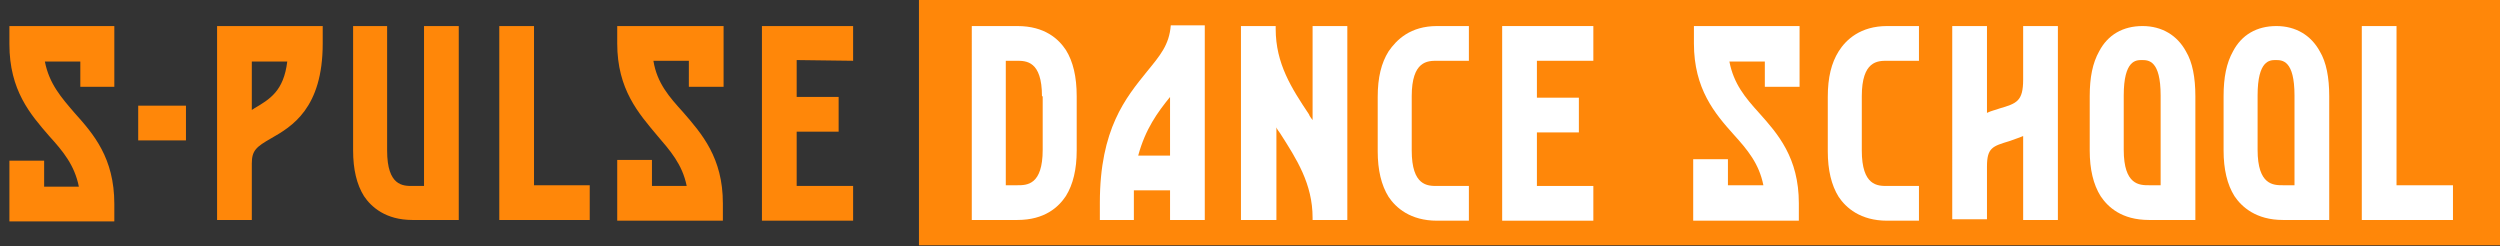 <?xml version="1.0" encoding="utf-8"?>
<!-- Generator: Adobe Illustrator 28.3.0, SVG Export Plug-In . SVG Version: 6.00 Build 0)  -->
<svg version="1.1" id="Layer_1" xmlns="http://www.w3.org/2000/svg" xmlns:xlink="http://www.w3.org/1999/xlink" x="0px" y="0px"
	 viewBox="0 0 345.5 34" style="enable-background:new 0 0 345.5 34;" xml:space="preserve">
<rect x="0" y="0" width="345.5" height="34" fill="#333333" stroke="none"/>
<style type="text/css">
	.st0{fill:#FF8709;}
	.st1{enable-background:new    ;}
	.st2{fill:#FFFFFF;}
</style>
<rect x="127" y="0" class="st0" width="218.5" height="33.9"/>
<g>
	<g class="st1">
		<path class="st2" d="M148.8,13.3v7.5c0,2.6-0.5,4.7-1.5,6.3c-1,1.5-2.9,3.3-6.7,3.3h-6.3V3.6h6.3c3.8,0,5.7,1.8,6.7,3.3
			C148.3,8.5,148.8,10.6,148.8,13.3z M144,13.3c0-4.9-2.2-4.9-3.5-4.9H139v17.2h1.6c1.3,0,3.5,0,3.5-4.9v-7.4H144z"/>
		<path class="st2" d="M166.5,3.6v26.8h-4.8v-4.1h-5c0,0.5,0,4.1,0,4.1H152V28c0-10.2,3.6-14.5,6.5-18.1c1.8-2.2,3.1-3.7,3.3-6.4
			h4.7V3.6z M161.7,13.4c-1.7,2.1-3.4,4.4-4.4,8.1h4.4V13.4z"/>
		<path class="st2" d="M176.3,30.4h-4.8V3.6h4.8V4c0,4.8,2.2,8.2,4.6,11.8c0.1,0.3,0.3,0.5,0.5,0.8v-13h4.8v26.8h-4.8v-0.3
			c0-4.7-2.2-8.1-4.5-11.7c-0.2-0.3-0.4-0.5-0.5-0.8v12.8H176.3z"/>
		<path class="st2" d="M198.6,3.6h4.4v4.8h-4.4c-1.3,0-3.5,0-3.5,4.9v7.5c0,4.9,2.2,4.9,3.5,4.9h4.4v4.8h-4.4
			c-3.7,0-5.7-1.8-6.7-3.3c-1-1.6-1.5-3.7-1.5-6.3v-7.5c0-2.7,0.5-4.7,1.5-6.3C193,5.5,194.9,3.6,198.6,3.6z"/>
		<path class="st2" d="M207.6,3.6h12.6v4.8h-7.8v5.1h5.8v4.8h-5.8v7.4h7.8v4.8h-12.6V3.6z"/>
		<path class="st2" d="M234.1,3.6h14.6V12h-4.8V8.5H239c0.6,3.1,2.2,5,4.1,7.1c2.6,2.9,5.5,6.2,5.5,12.5v2.4H234V22h4.8v3.6h4.9
			c-0.6-3-2.2-4.9-4.1-7c-2.6-2.9-5.5-6.3-5.5-12.6L234.1,3.6L234.1,3.6z"/>
		<path class="st2" d="M260.8,3.6h4.4v4.8h-4.4c-1.3,0-3.5,0-3.5,4.9v7.5c0,4.9,2.2,4.9,3.5,4.9h4.4v4.8h-4.4
			c-3.7,0-5.7-1.8-6.7-3.3c-1-1.6-1.5-3.7-1.5-6.3v-7.5c0-2.7,0.5-4.7,1.5-6.3C255.1,5.5,257.1,3.6,260.8,3.6z"/>
		<path class="st2" d="M279.6,3.6h4.8v26.8h-4.8V18.8c-0.7,0.3-1.4,0.5-1.9,0.7c-2.3,0.7-3.1,0.9-3.1,3.5v7.3h-4.8V3.6h4.8v12
			c0.6-0.3,1.2-0.4,1.7-0.6c2.4-0.7,3.3-1,3.3-4V3.6z"/>
		<path class="st2" d="M290.3,27.1c-1-1.6-1.5-3.7-1.5-6.3v-7.5c0-2.6,0.4-4.6,1.3-6.2c1.2-2.3,3.3-3.5,6-3.5s4.8,1.3,6,3.5
			c0.9,1.5,1.3,3.6,1.3,6.2v17.1H297C293.2,30.4,291.3,28.6,290.3,27.1z M293.5,20.7c0,4.9,2.2,4.9,3.5,4.9h1.6V13.2
			c0-4.9-1.7-4.9-2.6-4.9c-0.8,0-2.5,0-2.5,4.9V20.7z"/>
		<path class="st2" d="M308.8,27.1c-1-1.6-1.5-3.7-1.5-6.3v-7.5c0-2.6,0.4-4.6,1.3-6.2c1.2-2.3,3.3-3.5,6-3.5s4.8,1.3,6,3.5
			c0.9,1.5,1.3,3.6,1.3,6.2v17.1h-6.4C311.8,30.4,309.8,28.6,308.8,27.1z M312,20.7c0,4.9,2.2,4.9,3.5,4.9h1.6V13.2
			c0-4.9-1.7-4.9-2.6-4.9c-0.8,0-2.5,0-2.5,4.9V20.7z"/>
		<path class="st2" d="M331.2,25.6h7.8v4.8h-12.6V3.6h4.8L331.2,25.6L331.2,25.6z"/>
	</g>
</g>
<g>
	<g class="st1">
		<path class="st0" d="M1.3,3.6h14.5V12h-4.7V8.5H6.2c0.6,3.1,2.3,5,4.1,7.1c2.6,2.9,5.5,6.2,5.5,12.6v2.4H1.3v-8.4h4.8v3.6h4.8
			c-0.6-3-2.2-4.9-4.1-7c-2.6-3-5.5-6.3-5.5-12.7C1.3,6,1.3,3.6,1.3,3.6z M19.1,14.6h6.6v4.8h-6.6V14.6z M30,3.6v26.8h4.8v-7.8
			c0-1.8,0.6-2.3,2.7-3.5c2.8-1.6,7.1-4.1,7.1-13.1V3.6H30z M35.1,15c-0.1,0.1-0.2,0.1-0.3,0.2V8.5h4.9C39.2,12.6,37.3,13.7,35.1,15
			z M58.6,3.6h4.8v26.8H57c-3.7,0-5.7-1.8-6.7-3.3c-1-1.6-1.5-3.7-1.5-6.3V3.6h4.7v17.2c0,4.9,2.2,4.9,3.5,4.9h1.6V3.6z M73.7,25.6
			h7.8v4.8H69V3.6h4.8v22H73.7z M85.3,6c0,6.4,3,9.7,5.5,12.7c1.8,2.1,3.5,4,4.1,7h-4.8v-3.6h-4.8v8.4h14.6v-2.4
			c0-6.3-2.9-9.6-5.5-12.6c-1.9-2.1-3.6-4-4.1-7.1h4.9V12h4.8V3.6H85.3V6z M110.1,8.3v5.1h5.8v4.8h-5.8v7.5h7.8v4.8h-12.6V3.6h12.6
			v4.8L110.1,8.3L110.1,8.3z"/>
	</g>
</g>
</svg>

